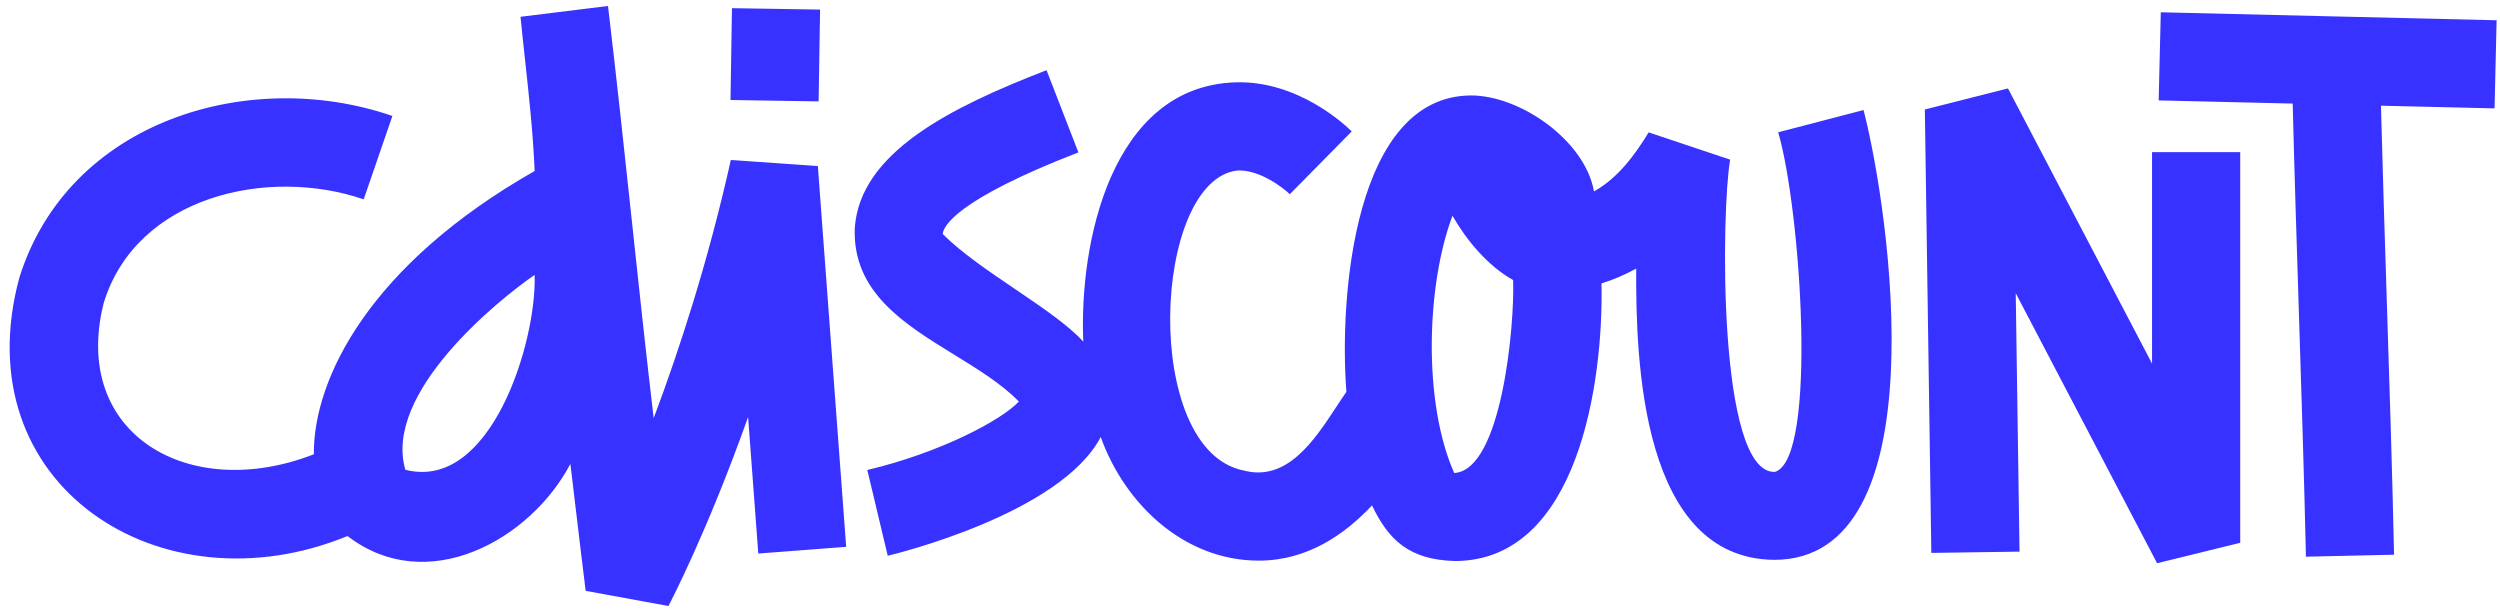 <svg width="130" height="32" viewBox="0 0 130 32" fill="none" xmlns="http://www.w3.org/2000/svg">
<g clip-path="url(#clip0_38_338)">
<path d="M38.003 8.319C36.826 13.594 35.325 18.196 33.991 21.744C33.58 18.26 33.211 14.809 32.84 11.337C32.452 7.706 32.061 4.052 31.616 0.311L27.067 0.873C27.14 1.617 27.221 2.36 27.302 3.103C27.512 5.03 27.721 6.957 27.801 8.893C19.244 13.758 16.287 19.681 16.32 23.623C9.857 26.143 3.686 22.6 5.388 15.772C7.079 10.196 13.939 8.658 18.912 10.366L20.405 6.03C12.975 3.471 3.571 6.257 1.007 14.435C-1.914 25.229 8.371 31.857 18.071 27.873C22.2 31.057 27.572 28.086 29.66 24.124C30.123 28.017 30.443 30.658 30.455 30.724L34.758 31.512C34.881 31.278 36.789 27.623 38.901 21.687C39.148 25.022 39.365 27.931 39.431 28.784L44.001 28.435C43.824 26.113 42.528 8.634 42.528 8.634L38.003 8.319ZM21.078 24.427C19.914 20.429 25.919 15.588 27.801 14.295C27.914 17.8 25.514 25.572 21.078 24.427ZM38.062 0.425L37.986 5.2L42.568 5.272L42.644 0.498L38.062 0.425ZM92.298 24.538C94.543 23.857 93.629 10.829 92.466 6.879L96.905 5.722C98.303 11.161 100.829 29.112 92.257 29.112C85.358 29.041 85.054 18.786 85.083 13.967C84.5 14.287 83.897 14.545 83.278 14.738C83.385 19.817 82.086 29.153 75.664 29.173C73.286 29.112 72.204 28.084 71.345 26.281C69.971 27.746 68.018 29.153 65.458 29.153C61.59 29.153 58.498 26.233 57.238 22.725C55.142 26.72 46.532 28.812 46.162 28.899L45.1 24.44C48.923 23.533 52.098 21.835 52.98 20.879C52.084 19.96 50.858 19.206 49.616 18.443C47.005 16.837 44.319 15.185 44.448 11.85C44.726 7.933 49.403 5.595 54.42 3.65L56.077 7.925C49.633 10.419 49.046 11.805 49.021 12.17C50.001 13.147 51.423 14.11 52.796 15.04C54.197 15.988 55.547 16.903 56.331 17.765C56.108 12.662 57.772 4.505 64.228 4.282C67.518 4.167 70.016 6.559 70.29 6.834L67.07 10.099C66.697 9.738 65.495 8.823 64.363 8.864C59.914 9.343 59.343 23.4 64.663 24.464C66.919 25.068 68.338 22.908 69.479 21.172C69.663 20.892 69.84 20.623 70.012 20.379C69.629 15.4 70.429 5 76.489 4.963C79.053 4.963 82.417 7.301 82.888 9.955C84.129 9.257 85.002 8.077 85.731 6.883L89.968 8.302C89.514 10.829 89.286 24.657 92.298 24.538ZM75.529 11.219C74.184 14.783 73.972 20.886 75.619 24.596C78.086 24.464 78.767 16.926 78.683 14.562C77.378 13.836 76.267 12.51 75.529 11.219ZM111.906 18.906L104.416 4.598L100.092 5.693L100.429 28.751L105.015 28.685L104.818 15.247L112.169 29.288L116.492 28.226V7.912H111.906V18.906ZM112.361 0.639L129.824 1.054L129.717 5.636L123.81 5.496C123.898 8.937 124.008 12.377 124.119 15.817C124.258 20.159 124.397 24.502 124.491 28.845L119.909 28.948C119.814 24.761 119.68 20.576 119.546 16.39C119.429 12.722 119.312 9.054 119.22 5.386L112.251 5.221L112.361 0.639Z" fill="#3732FF"/>
</g>
<defs>
<clipPath id="clip0_38_338">
<rect width="130" height="32" fill="white"/>
</clipPath>
</defs>
</svg>

